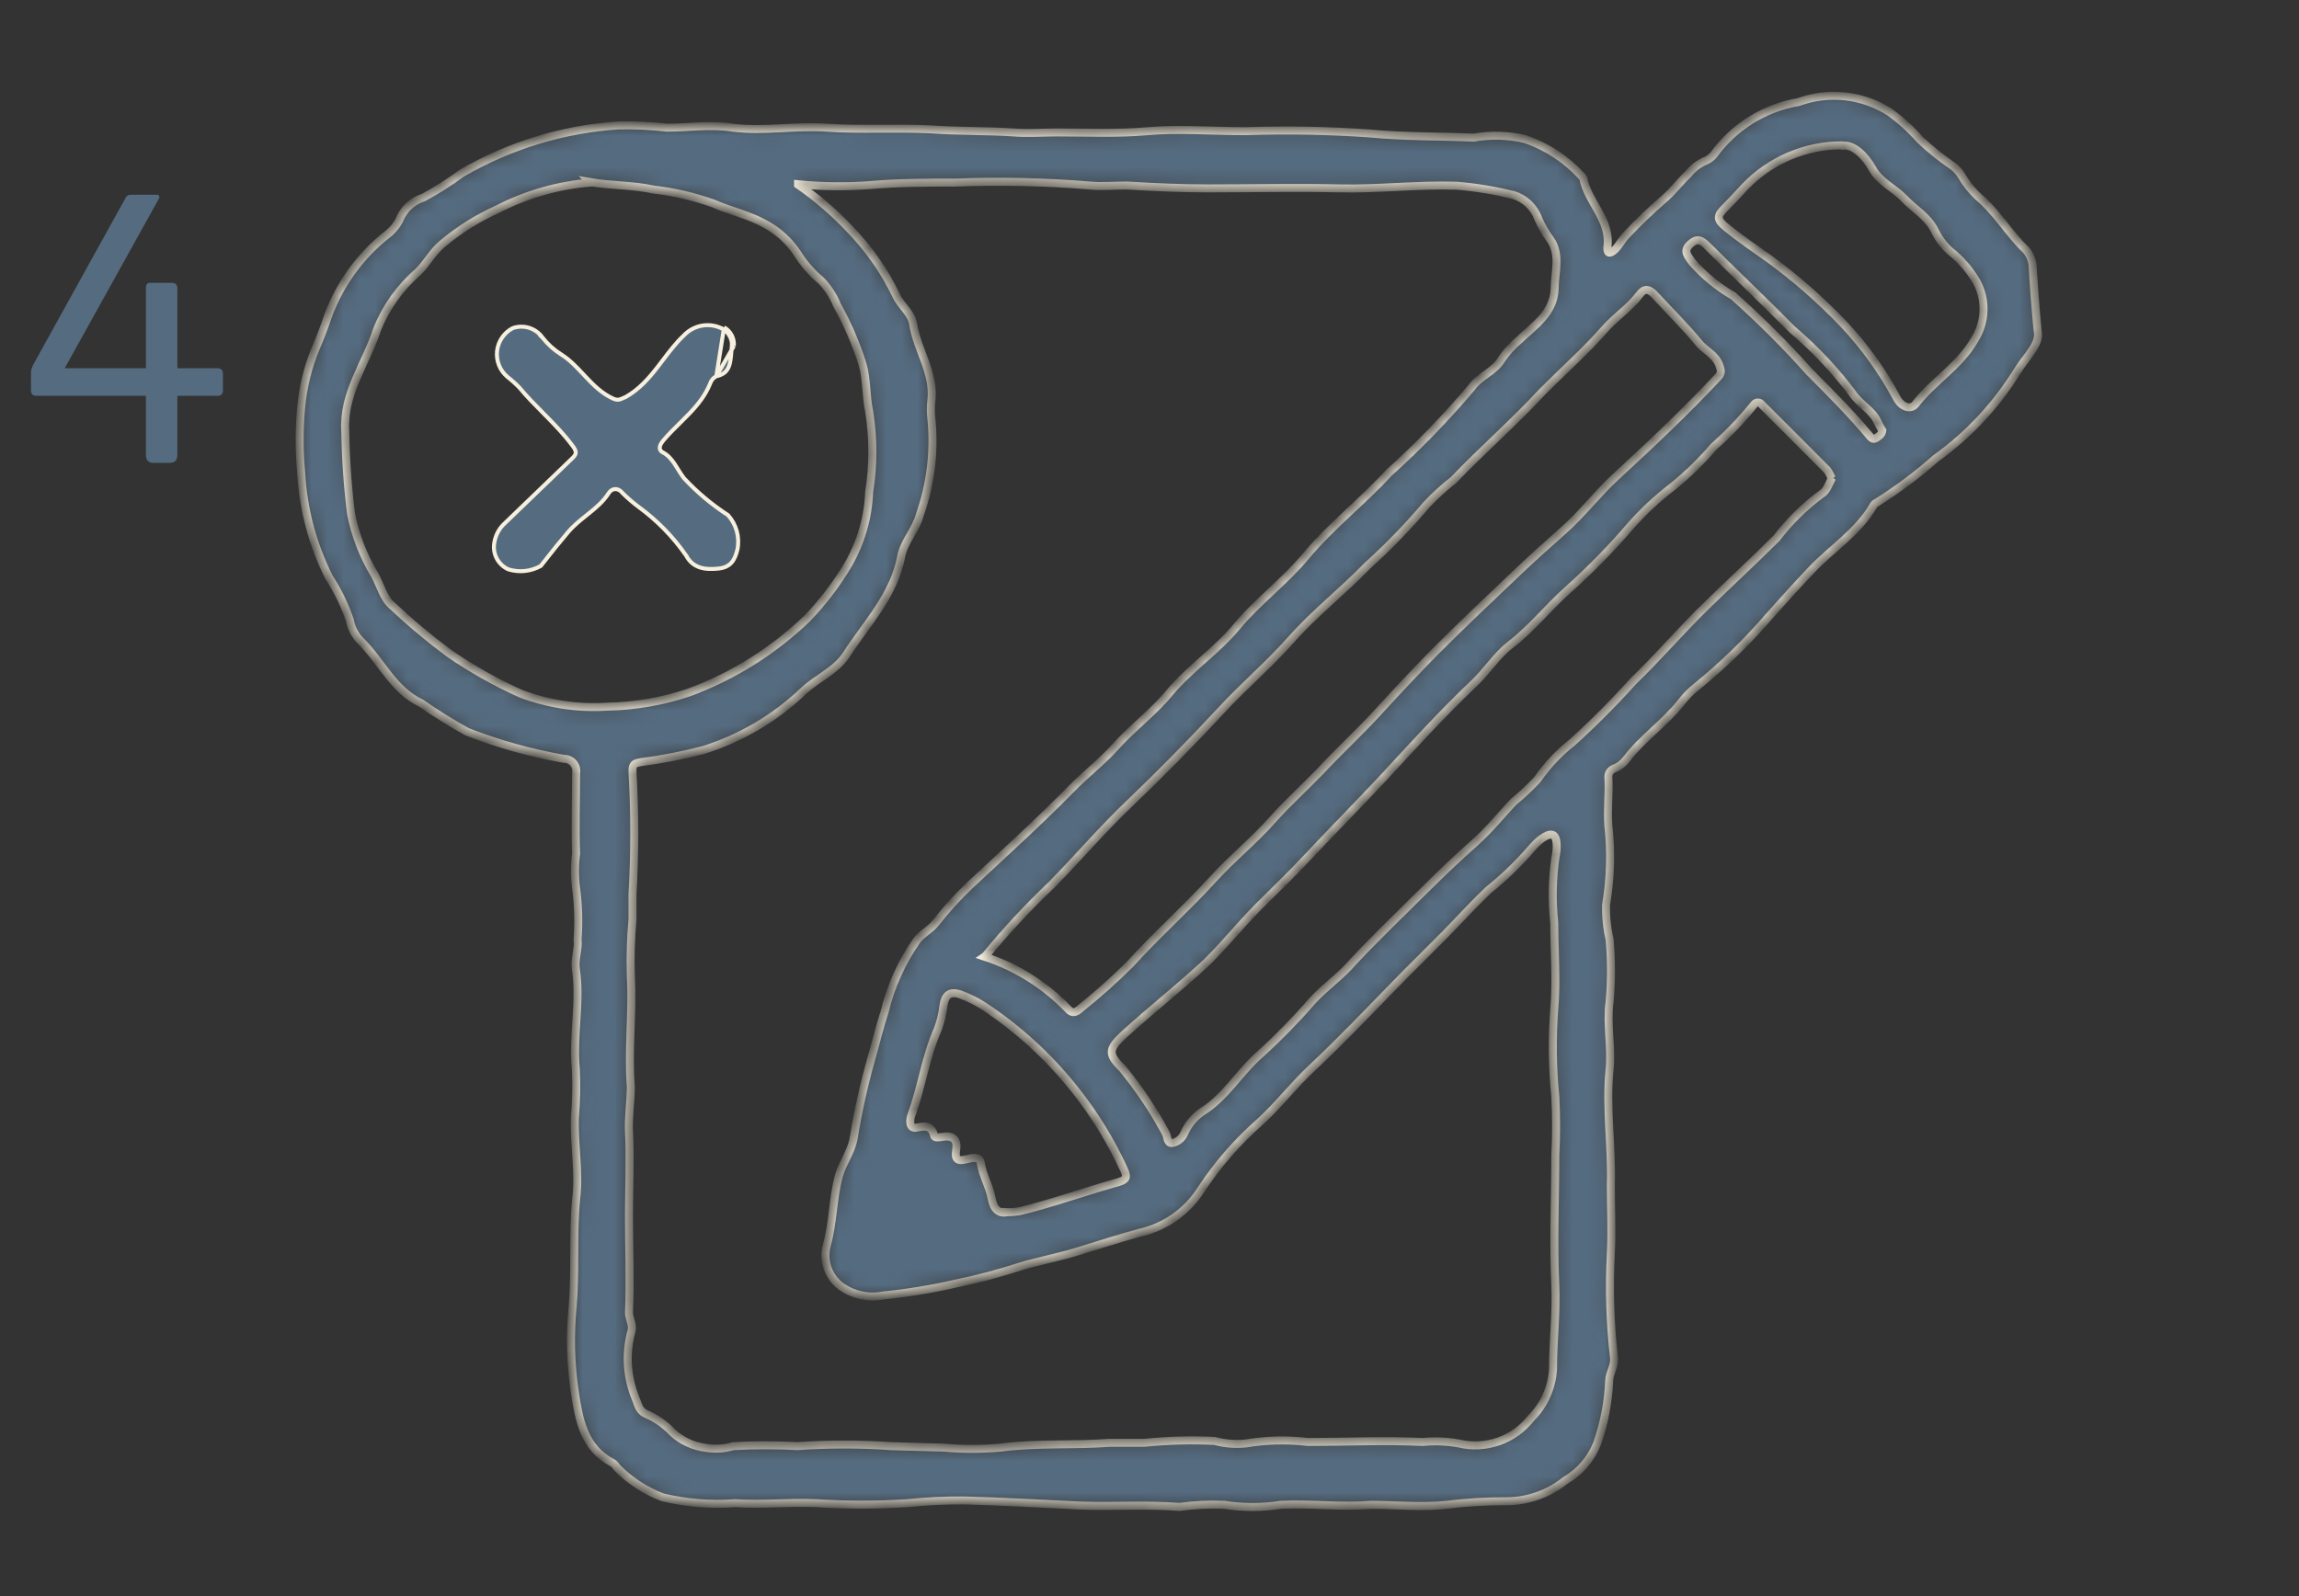 <svg width="144" height="100" viewBox="0 0 144 100" fill="none" xmlns="http://www.w3.org/2000/svg">
<rect x="0" y="0" width="144" height="100" fill="#333333" stroke="none"/>
<g clip-path="url(#clip0)">
<mask id="path-1-inside-1" fill="white">
<path d="M127.624 20.693C127.844 21.54 126.91 22.335 126.325 23.299C125.004 25.424 123.28 27.266 121.25 28.721C120.09 29.747 118.848 30.675 117.538 31.498C117.461 31.528 117.397 31.583 117.356 31.654C116.383 33.348 114.76 34.339 113.462 35.708C112.566 36.646 111.71 37.61 110.866 38.549C109.467 40.179 107.925 41.68 106.258 43.032C105.901 43.31 105.582 43.635 105.31 43.997C104.285 45.3 102.883 46.239 101.87 47.568C101.682 47.825 101.426 48.024 101.131 48.142C101.019 48.175 100.92 48.244 100.85 48.338C100.78 48.432 100.742 48.546 100.741 48.663C100.806 49.68 100.663 50.683 100.741 51.713C100.927 53.367 100.879 55.038 100.598 56.679C100.579 57.411 100.653 58.142 100.819 58.855C100.935 60.156 100.935 61.465 100.819 62.765C100.624 64.199 100.962 65.594 100.819 67.001C100.572 69.413 100.975 71.837 100.897 74.222C100.897 75.656 100.975 77.089 100.897 78.523C100.782 80.697 100.847 82.877 101.092 85.04C101.17 85.561 100.793 86.017 100.793 86.526C100.732 87.859 100.478 89.176 100.04 90.436C99.653 91.413 98.948 92.23 98.041 92.756C96.998 93.593 95.704 94.052 94.368 94.059C93.11 94.05 91.852 94.124 90.603 94.281C89.046 94.45 87.449 94.281 85.892 94.281C83.996 94.437 82.114 94.19 80.219 94.281C79.045 94.463 77.85 94.463 76.676 94.281C75.739 94.24 74.801 94.284 73.872 94.411C71.756 94.242 69.64 94.411 67.524 94.32C65.149 94.203 62.774 94.072 60.385 94.007C59.202 93.999 58.019 94.056 56.842 94.177C54.935 94.3 53.023 94.3 51.117 94.177C49.417 94.098 47.742 94.294 46.042 94.177C44.518 94.291 42.985 94.168 41.499 93.812C40.454 93.413 39.504 92.801 38.708 92.013C38.591 91.896 38.5 91.713 38.358 91.648C36.579 90.723 36.268 88.963 36.008 87.256C35.74 85.487 35.692 83.692 35.865 81.912C36.06 79.657 35.865 77.376 36.086 75.134C36.307 73.401 35.943 71.707 36.008 69.999C36.095 69.007 36.116 68.01 36.073 67.014C35.852 64.929 36.385 62.831 36.073 60.732C35.969 60.133 36.255 59.429 36.177 58.842C36.257 57.782 36.226 56.716 36.086 55.662C35.989 54.935 35.989 54.199 36.086 53.472C36.021 51.804 36.086 50.123 36.086 48.454C36.107 48.342 36.103 48.227 36.074 48.116C36.045 48.005 35.992 47.903 35.919 47.815C35.846 47.728 35.754 47.658 35.65 47.611C35.547 47.563 35.434 47.54 35.32 47.542C33.248 47.181 31.218 46.614 29.258 45.848C28.271 45.303 27.314 44.707 26.39 44.062C24.624 43.228 23.91 41.455 22.586 40.152C22.234 39.797 21.998 39.342 21.911 38.849C21.59 37.907 21.154 37.01 20.613 36.177C19.579 34.125 18.982 31.878 18.861 29.582C18.738 28.233 18.738 26.877 18.861 25.528C18.976 24.255 19.282 23.007 19.77 21.827C20.055 21.162 20.302 20.523 20.549 19.793C21.29 17.778 22.576 16.009 24.261 14.684C24.646 14.393 24.942 14.001 25.117 13.55C25.414 12.99 25.917 12.569 26.519 12.377C27.354 11.925 28.156 11.415 28.921 10.852C31.93 9.103 35.303 8.077 38.773 7.855C39.783 7.837 40.793 7.885 41.797 7.998C43.095 7.998 44.523 7.776 45.899 7.998C47.859 8.246 49.793 7.855 51.792 7.998C53.791 8.141 56.102 7.998 58.282 8.102C60.009 8.233 61.735 8.18 63.475 8.298C64.357 8.376 65.279 8.298 66.187 8.298C68.083 8.298 69.991 8.389 71.873 8.219C73.755 8.05 75.975 8.219 78.025 8.219C80.622 8.131 83.222 8.179 85.814 8.363C87.994 8.571 90.175 8.532 92.304 8.624C93.39 8.429 94.504 8.464 95.575 8.728C96.911 9.195 98.111 9.988 99.067 11.035C99.067 11.035 99.158 11.126 99.171 11.165C99.456 12.703 100.936 13.772 100.676 15.531C100.676 15.883 100.806 15.909 101.079 15.701C101.351 15.492 101.585 15.01 101.883 14.71C102.615 13.932 103.386 13.193 104.194 12.495C104.765 12.012 105.193 11.426 105.726 10.917C105.994 10.584 106.33 10.313 106.712 10.122C106.954 10.043 107.169 9.899 107.335 9.705C108.604 7.946 110.511 6.757 112.644 6.395C113.58 6.052 114.582 5.93 115.573 6.038C116.563 6.147 117.515 6.483 118.356 7.02C119.045 7.517 119.676 8.089 120.238 8.728C120.847 9.31 121.503 9.842 122.198 10.318C122.496 10.511 122.741 10.775 122.912 11.087C123.254 11.659 123.693 12.166 124.21 12.586C125.196 13.524 125.91 14.71 126.897 15.662C127.122 15.923 127.266 16.245 127.312 16.587C127.377 17.76 127.468 19.011 127.624 20.693ZM49.988 11.569C51.155 12.373 52.234 13.299 53.207 14.332C54.407 15.561 55.398 16.979 56.141 18.529C56.439 19.181 57.101 19.611 57.205 20.341C57.452 21.931 58.503 23.286 58.347 25.007C58.29 25.439 58.29 25.878 58.347 26.31C58.536 28.317 58.288 30.34 57.62 32.24C57.374 33.192 56.634 33.909 56.452 34.847C55.998 37.298 54.297 39.031 53.025 40.999C52.376 42.016 51.182 42.485 50.312 43.306C48.532 45.002 46.387 46.264 44.043 46.995C42.761 47.326 41.461 47.579 40.149 47.751C39.785 47.816 39.591 47.842 39.617 48.363C39.766 50.916 39.766 53.475 39.617 56.027C39.617 56.561 39.617 57.096 39.617 57.604C39.511 58.783 39.476 59.967 39.513 61.149C39.643 63.456 39.331 65.763 39.513 68.07C39.513 69.008 39.357 69.947 39.396 70.859C39.487 72.645 39.396 74.418 39.396 76.19C39.396 78.21 39.487 80.218 39.396 82.225C39.396 82.629 39.669 82.994 39.552 83.398C39.164 84.814 39.265 86.321 39.837 87.673C40.006 88.103 40.045 88.429 40.551 88.624C41.138 88.887 41.668 89.263 42.109 89.732C42.688 90.275 43.425 90.617 44.212 90.71C44.788 90.805 45.378 90.77 45.938 90.605C47.274 90.534 48.613 90.534 49.949 90.605C51.907 90.469 53.871 90.469 55.829 90.605L59.113 90.697C60.296 90.801 61.486 90.801 62.67 90.697C64.941 90.397 67.226 90.566 69.484 90.397C70.224 90.397 70.951 90.397 71.678 90.397C73.14 90.247 74.611 90.207 76.079 90.279C76.717 90.453 77.381 90.506 78.038 90.436C79.326 90.219 80.637 90.189 81.933 90.345C84.321 90.345 86.722 90.227 89.124 90.345C89.873 90.27 90.629 90.301 91.369 90.436C92.197 90.635 93.064 90.59 93.867 90.308C94.67 90.026 95.376 89.519 95.9 88.846C96.727 88.02 97.217 86.914 97.275 85.744C97.275 84.01 97.496 82.303 97.418 80.53C97.288 77.819 97.418 75.095 97.418 72.371C97.483 71.147 97.483 69.92 97.418 68.696C97.235 66.872 97.213 65.036 97.353 63.209C97.509 61.397 97.353 59.611 97.353 57.826C97.204 56.446 97.23 55.054 97.431 53.681C97.535 53.277 97.587 52.377 97.224 52.299C96.86 52.221 96.289 52.73 95.925 53.16C95.108 54.111 94.204 54.984 93.225 55.766C92.278 56.666 91.395 57.643 90.487 58.569C89.578 59.494 88.397 60.641 87.384 61.684C85.684 63.43 84.01 65.19 82.192 66.897C81.037 67.966 80.076 69.243 78.908 70.299C77.501 71.536 76.266 72.956 75.235 74.522C74.798 75.213 74.229 75.809 73.56 76.277C72.892 76.745 72.137 77.074 71.341 77.246C70.043 77.598 68.745 78.028 67.447 78.419C66.148 78.81 65.045 79.005 63.877 79.357C62.569 79.784 61.239 80.136 59.892 80.413C58.377 80.761 56.843 81.013 55.297 81.169C54.849 81.256 54.388 81.251 53.942 81.155C53.496 81.058 53.074 80.873 52.701 80.609C52.302 80.32 52.001 79.915 51.838 79.449C51.675 78.983 51.66 78.477 51.792 78.002C52.182 76.607 52.156 75.108 52.545 73.662C52.779 72.84 53.311 72.176 53.467 71.329C53.737 69.649 54.106 67.986 54.57 66.35C54.855 65.372 55.076 64.382 55.401 63.417C55.792 61.788 56.488 60.249 57.452 58.881C57.776 58.477 58.243 58.269 58.581 57.852C59.263 56.98 60.009 56.161 60.813 55.401C62.929 53.433 65.071 51.491 67.083 49.445C67.992 48.507 69.056 47.699 69.9 46.747C70.977 45.548 72.288 44.596 73.301 43.345C74.599 41.82 76.247 40.739 77.48 39.24C78.713 37.741 80.466 36.437 81.79 34.847C83.361 32.957 85.334 31.432 86.982 29.634C88.832 27.969 90.567 26.179 92.174 24.277C92.693 23.547 93.615 23.273 94.056 22.504C94.36 22.061 94.722 21.662 95.134 21.318C96.094 20.393 97.327 19.624 97.379 18.073C97.379 17.043 97.769 15.961 97.107 15.01C96.808 14.605 96.555 14.168 96.354 13.707C96.227 13.357 96.022 13.04 95.754 12.783C95.486 12.525 95.163 12.333 94.809 12.221C93.636 11.933 92.443 11.736 91.24 11.634C88.799 11.556 86.372 11.856 83.932 11.804C81.18 11.739 78.441 11.804 75.689 11.804C73.989 11.804 72.275 11.726 70.575 11.621C69.796 11.621 68.991 11.7 68.225 11.621C65.432 11.391 62.628 11.33 59.827 11.439C58.075 11.439 56.283 11.439 54.518 11.595C53.009 11.71 51.494 11.693 49.988 11.543V11.569ZM37.008 11.439C34.96 11.603 32.966 12.175 31.14 13.12C29.899 13.678 28.742 14.406 27.701 15.284C27.091 15.792 26.753 16.47 26.208 17.017C25.064 18.003 24.174 19.25 23.612 20.654C22.937 22.778 21.47 24.629 21.626 27.04C21.656 28.762 21.777 30.48 21.989 32.188C22.253 33.533 22.75 34.821 23.456 35.994C23.832 36.659 24.027 37.519 24.585 37.962C25.703 39.018 26.882 40.006 28.116 40.921C29.53 41.897 31.029 42.743 32.594 43.45C34.344 44.118 36.217 44.398 38.085 44.271C39.798 44.234 41.496 43.94 43.121 43.397C45.888 42.381 48.416 40.801 50.546 38.757C51.542 37.726 52.414 36.58 53.142 35.343C53.929 33.966 54.375 32.419 54.44 30.833C54.706 29.158 54.706 27.451 54.44 25.776C54.233 24.811 54.297 23.769 54.025 22.817C53.62 21.532 53.085 20.291 52.428 19.116C52.199 18.549 51.864 18.031 51.442 17.591C50.844 17.095 50.332 16.505 49.923 15.844C49.42 15.093 48.743 14.476 47.95 14.046C46.912 13.459 45.743 13.224 44.666 12.742C43.469 12.318 42.228 12.029 40.967 11.882C39.591 11.582 38.254 11.634 36.982 11.413L37.008 11.439ZM61.67 59.937C63.667 60.589 65.473 61.726 66.927 63.248C67.148 63.482 67.356 63.456 67.589 63.248C68.704 62.36 69.77 61.411 70.782 60.406C72.444 58.569 74.3 56.926 75.975 55.089C77.156 53.785 78.571 52.651 79.739 51.322C80.66 50.292 81.686 49.367 82.647 48.376C83.854 47.073 85.126 45.913 86.307 44.623C87.488 43.332 88.644 42.094 89.851 40.869C91.59 39.122 93.394 37.428 95.186 35.721C96.068 34.886 96.977 34.078 97.885 33.27C99.08 32.227 100.053 30.924 101.234 29.842C103.428 27.822 105.583 25.789 107.621 23.612C107.867 23.352 107.79 23.182 107.686 22.869C107.439 22.192 106.764 21.957 106.388 21.462C105.518 20.406 104.544 19.454 103.623 18.451C103.298 18.099 102.987 18.047 102.701 18.451C102.078 19.285 101.195 19.846 100.533 20.602C99.326 21.983 97.937 23.208 96.639 24.512C94.861 26.441 92.862 28.174 91.045 30.077C90.443 30.545 89.879 31.059 89.357 31.615C88.203 32.979 86.958 34.263 85.632 35.46C84.113 37.037 82.361 38.392 80.907 40.035C79.453 41.677 77.896 42.98 76.468 44.531C74.607 46.538 72.695 48.48 70.731 50.357C69.03 51.974 67.511 53.772 65.863 55.441C64.387 56.842 62.999 58.335 61.709 59.911L61.67 59.937ZM114.721 29.96C114.656 29.784 114.569 29.618 114.461 29.464C113.098 28.083 111.723 26.727 110.36 25.359C110.333 25.316 110.295 25.28 110.251 25.256C110.207 25.231 110.157 25.218 110.107 25.218C110.056 25.218 110.006 25.231 109.962 25.256C109.918 25.28 109.88 25.316 109.853 25.359C109.098 26.297 108.264 27.169 107.361 27.965C106.573 28.885 105.705 29.732 104.765 30.494C103.824 31.211 102.954 32.019 102.169 32.905C100.96 34.319 99.659 35.651 98.275 36.894C96.977 38.041 95.951 39.37 94.588 40.413C93.732 41.077 93.122 42.068 92.317 42.824C90.305 44.727 88.423 46.812 86.554 48.832C84.97 50.514 83.361 52.156 81.777 53.837C80.972 54.698 80.128 55.519 79.285 56.353C77.987 57.591 76.922 58.96 75.611 60.263C73.937 61.827 72.145 63.235 70.419 64.799C69.445 65.711 69.355 66.011 70.289 66.923C71.323 68.178 72.231 69.531 73.002 70.964C73.145 71.185 73.08 71.641 73.418 71.615C73.587 71.584 73.746 71.51 73.88 71.401C74.014 71.292 74.118 71.15 74.183 70.99C74.413 70.466 74.781 70.015 75.248 69.686C76.779 68.748 77.649 67.145 78.986 65.998C80.115 64.973 81.181 63.88 82.179 62.726C82.997 61.827 84.022 61.136 84.775 60.237C86.229 58.686 87.774 57.213 89.279 55.714C90.305 54.698 91.356 53.694 92.447 52.73C93.278 51.986 94.017 51.074 94.796 50.24C95.325 49.809 95.823 49.343 96.289 48.845C96.903 47.957 97.647 47.166 98.496 46.499C99.836 45.284 101.114 44 102.325 42.654C103.856 41.182 105.245 39.552 106.777 38.054C108.309 36.555 109.801 35.186 111.281 33.713C112.078 32.67 113.018 31.744 114.072 30.963C114.448 30.755 114.565 30.259 114.76 29.934L114.721 29.96ZM115.37 9.106C114.233 9.106 113.107 9.337 112.061 9.785C111.015 10.233 110.07 10.888 109.282 11.713C108.932 12.091 108.594 12.468 108.231 12.833C107.491 13.55 107.452 13.707 108.231 14.332C109.01 14.958 109.996 15.636 110.827 16.222C112.499 17.444 114.058 18.814 115.487 20.315C116.798 21.711 117.92 23.276 118.823 24.968C119.108 25.489 119.667 25.711 119.978 25.32C121.107 23.86 122.756 22.921 123.69 21.266C124.023 20.735 124.212 20.126 124.237 19.5C124.262 18.873 124.123 18.251 123.833 17.695C123.454 17.032 122.967 16.437 122.392 15.935C121.894 15.555 121.49 15.065 121.211 14.502C120.783 13.576 119.913 13.12 119.29 12.455C118.667 11.791 117.758 11.426 117.278 10.566C116.798 9.705 116.058 9.028 115.409 9.132L115.37 9.106ZM62.994 75.942C63.299 75.953 63.603 75.931 63.903 75.877C65.98 75.369 67.992 74.639 70.043 74.066C70.588 73.909 70.601 73.727 70.419 73.31C69.592 71.498 68.546 69.795 67.304 68.24C65.691 66.21 63.768 64.45 61.605 63.026C61.152 62.736 60.669 62.495 60.164 62.309C59.464 62.062 59.191 62.387 59.1 62.974C59.044 63.482 58.926 63.98 58.75 64.46C57.971 66.206 57.737 68.109 57.075 69.895C56.971 70.195 56.945 70.742 57.413 70.651C57.88 70.559 58.321 70.455 58.503 71.12C58.503 71.329 58.853 71.25 59.048 71.224C59.684 71.12 59.996 71.394 59.892 72.032C59.788 72.671 59.996 72.775 60.58 72.619C60.878 72.541 61.372 72.423 61.437 72.879C61.553 73.662 61.982 74.339 62.112 75.069C62.241 75.799 62.579 76.021 63.033 75.969L62.994 75.942ZM117.901 26.975C117.802 26.814 117.711 26.649 117.629 26.48C117.291 25.685 116.447 25.307 116.019 24.629C114.915 23.164 113.652 21.826 112.255 20.641C110.515 18.881 108.711 17.174 106.959 15.427C106.569 15.023 106.284 14.893 105.842 15.323C105.401 15.753 105.739 16.027 105.972 16.405C106.716 17.254 107.593 17.976 108.568 18.542C110.25 20.04 111.845 21.632 113.345 23.312C114.643 24.616 115.941 25.919 117.096 27.301C117.226 27.457 117.33 27.561 117.512 27.444C117.694 27.327 117.875 27.209 117.901 26.975Z"/>
</mask>
<path d="M127.624 20.693C127.844 21.54 126.91 22.335 126.325 23.299C125.004 25.424 123.28 27.266 121.25 28.721C120.09 29.747 118.848 30.675 117.538 31.498C117.461 31.528 117.397 31.583 117.356 31.654C116.383 33.348 114.76 34.339 113.462 35.708C112.566 36.646 111.71 37.61 110.866 38.549C109.467 40.179 107.925 41.68 106.258 43.032C105.901 43.31 105.582 43.635 105.31 43.997C104.285 45.3 102.883 46.239 101.87 47.568C101.682 47.825 101.426 48.024 101.131 48.142C101.019 48.175 100.92 48.244 100.85 48.338C100.78 48.432 100.742 48.546 100.741 48.663C100.806 49.68 100.663 50.683 100.741 51.713C100.927 53.367 100.879 55.038 100.598 56.679C100.579 57.411 100.653 58.142 100.819 58.855C100.935 60.156 100.935 61.465 100.819 62.765C100.624 64.199 100.962 65.594 100.819 67.001C100.572 69.413 100.975 71.837 100.897 74.222C100.897 75.656 100.975 77.089 100.897 78.523C100.782 80.697 100.847 82.877 101.092 85.04C101.17 85.561 100.793 86.017 100.793 86.526C100.732 87.859 100.478 89.176 100.04 90.436C99.653 91.413 98.948 92.23 98.041 92.756C96.998 93.593 95.704 94.052 94.368 94.059C93.11 94.05 91.852 94.124 90.603 94.281C89.046 94.45 87.449 94.281 85.892 94.281C83.996 94.437 82.114 94.19 80.219 94.281C79.045 94.463 77.85 94.463 76.676 94.281C75.739 94.24 74.801 94.284 73.872 94.411C71.756 94.242 69.64 94.411 67.524 94.32C65.149 94.203 62.774 94.072 60.385 94.007C59.202 93.999 58.019 94.056 56.842 94.177C54.935 94.3 53.023 94.3 51.117 94.177C49.417 94.098 47.742 94.294 46.042 94.177C44.518 94.291 42.985 94.168 41.499 93.812C40.454 93.413 39.504 92.801 38.708 92.013C38.591 91.896 38.5 91.713 38.358 91.648C36.579 90.723 36.268 88.963 36.008 87.256C35.74 85.487 35.692 83.692 35.865 81.912C36.06 79.657 35.865 77.376 36.086 75.134C36.307 73.401 35.943 71.707 36.008 69.999C36.095 69.007 36.116 68.01 36.073 67.014C35.852 64.929 36.385 62.831 36.073 60.732C35.969 60.133 36.255 59.429 36.177 58.842C36.257 57.782 36.226 56.716 36.086 55.662C35.989 54.935 35.989 54.199 36.086 53.472C36.021 51.804 36.086 50.123 36.086 48.454C36.107 48.342 36.103 48.227 36.074 48.116C36.045 48.005 35.992 47.903 35.919 47.815C35.846 47.728 35.754 47.658 35.65 47.611C35.547 47.563 35.434 47.54 35.32 47.542C33.248 47.181 31.218 46.614 29.258 45.848C28.271 45.303 27.314 44.707 26.39 44.062C24.624 43.228 23.91 41.455 22.586 40.152C22.234 39.797 21.998 39.342 21.911 38.849C21.59 37.907 21.154 37.01 20.613 36.177C19.579 34.125 18.982 31.878 18.861 29.582C18.738 28.233 18.738 26.877 18.861 25.528C18.976 24.255 19.282 23.007 19.77 21.827C20.055 21.162 20.302 20.523 20.549 19.793C21.29 17.778 22.576 16.009 24.261 14.684C24.646 14.393 24.942 14.001 25.117 13.55C25.414 12.99 25.917 12.569 26.519 12.377C27.354 11.925 28.156 11.415 28.921 10.852C31.93 9.103 35.303 8.077 38.773 7.855C39.783 7.837 40.793 7.885 41.797 7.998C43.095 7.998 44.523 7.776 45.899 7.998C47.859 8.246 49.793 7.855 51.792 7.998C53.791 8.141 56.102 7.998 58.282 8.102C60.009 8.233 61.735 8.18 63.475 8.298C64.357 8.376 65.279 8.298 66.187 8.298C68.083 8.298 69.991 8.389 71.873 8.219C73.755 8.05 75.975 8.219 78.025 8.219C80.622 8.131 83.222 8.179 85.814 8.363C87.994 8.571 90.175 8.532 92.304 8.624C93.39 8.429 94.504 8.464 95.575 8.728C96.911 9.195 98.111 9.988 99.067 11.035C99.067 11.035 99.158 11.126 99.171 11.165C99.456 12.703 100.936 13.772 100.676 15.531C100.676 15.883 100.806 15.909 101.079 15.701C101.351 15.492 101.585 15.01 101.883 14.71C102.615 13.932 103.386 13.193 104.194 12.495C104.765 12.012 105.193 11.426 105.726 10.917C105.994 10.584 106.33 10.313 106.712 10.122C106.954 10.043 107.169 9.899 107.335 9.705C108.604 7.946 110.511 6.757 112.644 6.395C113.58 6.052 114.582 5.93 115.573 6.038C116.563 6.147 117.515 6.483 118.356 7.02C119.045 7.517 119.676 8.089 120.238 8.728C120.847 9.31 121.503 9.842 122.198 10.318C122.496 10.511 122.741 10.775 122.912 11.087C123.254 11.659 123.693 12.166 124.21 12.586C125.196 13.524 125.91 14.71 126.897 15.662C127.122 15.923 127.266 16.245 127.312 16.587C127.377 17.76 127.468 19.011 127.624 20.693ZM49.988 11.569C51.155 12.373 52.234 13.299 53.207 14.332C54.407 15.561 55.398 16.979 56.141 18.529C56.439 19.181 57.101 19.611 57.205 20.341C57.452 21.931 58.503 23.286 58.347 25.007C58.29 25.439 58.29 25.878 58.347 26.31C58.536 28.317 58.288 30.34 57.62 32.24C57.374 33.192 56.634 33.909 56.452 34.847C55.998 37.298 54.297 39.031 53.025 40.999C52.376 42.016 51.182 42.485 50.312 43.306C48.532 45.002 46.387 46.264 44.043 46.995C42.761 47.326 41.461 47.579 40.149 47.751C39.785 47.816 39.591 47.842 39.617 48.363C39.766 50.916 39.766 53.475 39.617 56.027C39.617 56.561 39.617 57.096 39.617 57.604C39.511 58.783 39.476 59.967 39.513 61.149C39.643 63.456 39.331 65.763 39.513 68.07C39.513 69.008 39.357 69.947 39.396 70.859C39.487 72.645 39.396 74.418 39.396 76.19C39.396 78.21 39.487 80.218 39.396 82.225C39.396 82.629 39.669 82.994 39.552 83.398C39.164 84.814 39.265 86.321 39.837 87.673C40.006 88.103 40.045 88.429 40.551 88.624C41.138 88.887 41.668 89.263 42.109 89.732C42.688 90.275 43.425 90.617 44.212 90.71C44.788 90.805 45.378 90.77 45.938 90.605C47.274 90.534 48.613 90.534 49.949 90.605C51.907 90.469 53.871 90.469 55.829 90.605L59.113 90.697C60.296 90.801 61.486 90.801 62.67 90.697C64.941 90.397 67.226 90.566 69.484 90.397C70.224 90.397 70.951 90.397 71.678 90.397C73.14 90.247 74.611 90.207 76.079 90.279C76.717 90.453 77.381 90.506 78.038 90.436C79.326 90.219 80.637 90.189 81.933 90.345C84.321 90.345 86.722 90.227 89.124 90.345C89.873 90.27 90.629 90.301 91.369 90.436C92.197 90.635 93.064 90.59 93.867 90.308C94.67 90.026 95.376 89.519 95.9 88.846C96.727 88.02 97.217 86.914 97.275 85.744C97.275 84.01 97.496 82.303 97.418 80.53C97.288 77.819 97.418 75.095 97.418 72.371C97.483 71.147 97.483 69.92 97.418 68.696C97.235 66.872 97.213 65.036 97.353 63.209C97.509 61.397 97.353 59.611 97.353 57.826C97.204 56.446 97.23 55.054 97.431 53.681C97.535 53.277 97.587 52.377 97.224 52.299C96.86 52.221 96.289 52.73 95.925 53.16C95.108 54.111 94.204 54.984 93.225 55.766C92.278 56.666 91.395 57.643 90.487 58.569C89.578 59.494 88.397 60.641 87.384 61.684C85.684 63.43 84.01 65.19 82.192 66.897C81.037 67.966 80.076 69.243 78.908 70.299C77.501 71.536 76.266 72.956 75.235 74.522C74.798 75.213 74.229 75.809 73.56 76.277C72.892 76.745 72.137 77.074 71.341 77.246C70.043 77.598 68.745 78.028 67.447 78.419C66.148 78.81 65.045 79.005 63.877 79.357C62.569 79.784 61.239 80.136 59.892 80.413C58.377 80.761 56.843 81.013 55.297 81.169C54.849 81.256 54.388 81.251 53.942 81.155C53.496 81.058 53.074 80.873 52.701 80.609C52.302 80.32 52.001 79.915 51.838 79.449C51.675 78.983 51.66 78.477 51.792 78.002C52.182 76.607 52.156 75.108 52.545 73.662C52.779 72.84 53.311 72.176 53.467 71.329C53.737 69.649 54.106 67.986 54.57 66.35C54.855 65.372 55.076 64.382 55.401 63.417C55.792 61.788 56.488 60.249 57.452 58.881C57.776 58.477 58.243 58.269 58.581 57.852C59.263 56.98 60.009 56.161 60.813 55.401C62.929 53.433 65.071 51.491 67.083 49.445C67.992 48.507 69.056 47.699 69.9 46.747C70.977 45.548 72.288 44.596 73.301 43.345C74.599 41.82 76.247 40.739 77.48 39.24C78.713 37.741 80.466 36.437 81.79 34.847C83.361 32.957 85.334 31.432 86.982 29.634C88.832 27.969 90.567 26.179 92.174 24.277C92.693 23.547 93.615 23.273 94.056 22.504C94.36 22.061 94.722 21.662 95.134 21.318C96.094 20.393 97.327 19.624 97.379 18.073C97.379 17.043 97.769 15.961 97.107 15.01C96.808 14.605 96.555 14.168 96.354 13.707C96.227 13.357 96.022 13.04 95.754 12.783C95.486 12.525 95.163 12.333 94.809 12.221C93.636 11.933 92.443 11.736 91.24 11.634C88.799 11.556 86.372 11.856 83.932 11.804C81.18 11.739 78.441 11.804 75.689 11.804C73.989 11.804 72.275 11.726 70.575 11.621C69.796 11.621 68.991 11.7 68.225 11.621C65.432 11.391 62.628 11.33 59.827 11.439C58.075 11.439 56.283 11.439 54.518 11.595C53.009 11.71 51.494 11.693 49.988 11.543V11.569ZM37.008 11.439C34.96 11.603 32.966 12.175 31.14 13.12C29.899 13.678 28.742 14.406 27.701 15.284C27.091 15.792 26.753 16.47 26.208 17.017C25.064 18.003 24.174 19.25 23.612 20.654C22.937 22.778 21.47 24.629 21.626 27.04C21.656 28.762 21.777 30.48 21.989 32.188C22.253 33.533 22.75 34.821 23.456 35.994C23.832 36.659 24.027 37.519 24.585 37.962C25.703 39.018 26.882 40.006 28.116 40.921C29.53 41.897 31.029 42.743 32.594 43.45C34.344 44.118 36.217 44.398 38.085 44.271C39.798 44.234 41.496 43.94 43.121 43.397C45.888 42.381 48.416 40.801 50.546 38.757C51.542 37.726 52.414 36.58 53.142 35.343C53.929 33.966 54.375 32.419 54.44 30.833C54.706 29.158 54.706 27.451 54.44 25.776C54.233 24.811 54.297 23.769 54.025 22.817C53.62 21.532 53.085 20.291 52.428 19.116C52.199 18.549 51.864 18.031 51.442 17.591C50.844 17.095 50.332 16.505 49.923 15.844C49.42 15.093 48.743 14.476 47.95 14.046C46.912 13.459 45.743 13.224 44.666 12.742C43.469 12.318 42.228 12.029 40.967 11.882C39.591 11.582 38.254 11.634 36.982 11.413L37.008 11.439ZM61.67 59.937C63.667 60.589 65.473 61.726 66.927 63.248C67.148 63.482 67.356 63.456 67.589 63.248C68.704 62.36 69.77 61.411 70.782 60.406C72.444 58.569 74.3 56.926 75.975 55.089C77.156 53.785 78.571 52.651 79.739 51.322C80.66 50.292 81.686 49.367 82.647 48.376C83.854 47.073 85.126 45.913 86.307 44.623C87.488 43.332 88.644 42.094 89.851 40.869C91.59 39.122 93.394 37.428 95.186 35.721C96.068 34.886 96.977 34.078 97.885 33.27C99.08 32.227 100.053 30.924 101.234 29.842C103.428 27.822 105.583 25.789 107.621 23.612C107.867 23.352 107.79 23.182 107.686 22.869C107.439 22.192 106.764 21.957 106.388 21.462C105.518 20.406 104.544 19.454 103.623 18.451C103.298 18.099 102.987 18.047 102.701 18.451C102.078 19.285 101.195 19.846 100.533 20.602C99.326 21.983 97.937 23.208 96.639 24.512C94.861 26.441 92.862 28.174 91.045 30.077C90.443 30.545 89.879 31.059 89.357 31.615C88.203 32.979 86.958 34.263 85.632 35.46C84.113 37.037 82.361 38.392 80.907 40.035C79.453 41.677 77.896 42.98 76.468 44.531C74.607 46.538 72.695 48.48 70.731 50.357C69.03 51.974 67.511 53.772 65.863 55.441C64.387 56.842 62.999 58.335 61.709 59.911L61.67 59.937ZM114.721 29.96C114.656 29.784 114.569 29.618 114.461 29.464C113.098 28.083 111.723 26.727 110.36 25.359C110.333 25.316 110.295 25.28 110.251 25.256C110.207 25.231 110.157 25.218 110.107 25.218C110.056 25.218 110.006 25.231 109.962 25.256C109.918 25.28 109.88 25.316 109.853 25.359C109.098 26.297 108.264 27.169 107.361 27.965C106.573 28.885 105.705 29.732 104.765 30.494C103.824 31.211 102.954 32.019 102.169 32.905C100.96 34.319 99.659 35.651 98.275 36.894C96.977 38.041 95.951 39.37 94.588 40.413C93.732 41.077 93.122 42.068 92.317 42.824C90.305 44.727 88.423 46.812 86.554 48.832C84.97 50.514 83.361 52.156 81.777 53.837C80.972 54.698 80.128 55.519 79.285 56.353C77.987 57.591 76.922 58.96 75.611 60.263C73.937 61.827 72.145 63.235 70.419 64.799C69.445 65.711 69.355 66.011 70.289 66.923C71.323 68.178 72.231 69.531 73.002 70.964C73.145 71.185 73.08 71.641 73.418 71.615C73.587 71.584 73.746 71.51 73.88 71.401C74.014 71.292 74.118 71.15 74.183 70.99C74.413 70.466 74.781 70.015 75.248 69.686C76.779 68.748 77.649 67.145 78.986 65.998C80.115 64.973 81.181 63.88 82.179 62.726C82.997 61.827 84.022 61.136 84.775 60.237C86.229 58.686 87.774 57.213 89.279 55.714C90.305 54.698 91.356 53.694 92.447 52.73C93.278 51.986 94.017 51.074 94.796 50.24C95.325 49.809 95.823 49.343 96.289 48.845C96.903 47.957 97.647 47.166 98.496 46.499C99.836 45.284 101.114 44 102.325 42.654C103.856 41.182 105.245 39.552 106.777 38.054C108.309 36.555 109.801 35.186 111.281 33.713C112.078 32.67 113.018 31.744 114.072 30.963C114.448 30.755 114.565 30.259 114.76 29.934L114.721 29.96ZM115.37 9.106C114.233 9.106 113.107 9.337 112.061 9.785C111.015 10.233 110.07 10.888 109.282 11.713C108.932 12.091 108.594 12.468 108.231 12.833C107.491 13.55 107.452 13.707 108.231 14.332C109.01 14.958 109.996 15.636 110.827 16.222C112.499 17.444 114.058 18.814 115.487 20.315C116.798 21.711 117.92 23.276 118.823 24.968C119.108 25.489 119.667 25.711 119.978 25.32C121.107 23.86 122.756 22.921 123.69 21.266C124.023 20.735 124.212 20.126 124.237 19.5C124.262 18.873 124.123 18.251 123.833 17.695C123.454 17.032 122.967 16.437 122.392 15.935C121.894 15.555 121.49 15.065 121.211 14.502C120.783 13.576 119.913 13.12 119.29 12.455C118.667 11.791 117.758 11.426 117.278 10.566C116.798 9.705 116.058 9.028 115.409 9.132L115.37 9.106ZM62.994 75.942C63.299 75.953 63.603 75.931 63.903 75.877C65.98 75.369 67.992 74.639 70.043 74.066C70.588 73.909 70.601 73.727 70.419 73.31C69.592 71.498 68.546 69.795 67.304 68.24C65.691 66.21 63.768 64.45 61.605 63.026C61.152 62.736 60.669 62.495 60.164 62.309C59.464 62.062 59.191 62.387 59.1 62.974C59.044 63.482 58.926 63.98 58.75 64.46C57.971 66.206 57.737 68.109 57.075 69.895C56.971 70.195 56.945 70.742 57.413 70.651C57.88 70.559 58.321 70.455 58.503 71.12C58.503 71.329 58.853 71.25 59.048 71.224C59.684 71.12 59.996 71.394 59.892 72.032C59.788 72.671 59.996 72.775 60.58 72.619C60.878 72.541 61.372 72.423 61.437 72.879C61.553 73.662 61.982 74.339 62.112 75.069C62.241 75.799 62.579 76.021 63.033 75.969L62.994 75.942ZM117.901 26.975C117.802 26.814 117.711 26.649 117.629 26.48C117.291 25.685 116.447 25.307 116.019 24.629C114.915 23.164 113.652 21.826 112.255 20.641C110.515 18.881 108.711 17.174 106.959 15.427C106.569 15.023 106.284 14.893 105.842 15.323C105.401 15.753 105.739 16.027 105.972 16.405C106.716 17.254 107.593 17.976 108.568 18.542C110.25 20.04 111.845 21.632 113.345 23.312C114.643 24.616 115.941 25.919 117.096 27.301C117.226 27.457 117.33 27.561 117.512 27.444C117.694 27.327 117.875 27.209 117.901 26.975Z" fill="#556B7F" stroke="#F7F0DE" stroke-width="0.5" mask="url(#path-1-inside-1)"/>
<path d="M44.868 23.572L44.885 23.569C45.131 23.514 45.301 23.423 45.423 23.311C45.544 23.198 45.624 23.058 45.68 22.892C45.735 22.724 45.764 22.534 45.785 22.326C45.794 22.228 45.802 22.127 45.81 22.024L45.811 22.005C45.819 21.896 45.828 21.784 45.839 21.671M44.868 23.572L45.964 21.683M44.868 23.572L44.853 23.581C44.677 23.676 44.544 23.836 44.483 24.026C44.187 24.765 43.71 25.356 43.177 25.914C42.986 26.113 42.787 26.311 42.586 26.509C42.228 26.861 41.867 27.217 41.546 27.598L41.545 27.6C41.453 27.712 41.365 27.838 41.335 27.962C41.319 28.028 41.318 28.101 41.347 28.171C41.377 28.242 41.432 28.296 41.502 28.335L41.502 28.335L41.506 28.337C41.83 28.506 42.049 28.76 42.245 29.05C42.32 29.161 42.389 29.274 42.46 29.39C42.483 29.427 42.507 29.465 42.531 29.504C42.626 29.657 42.726 29.813 42.841 29.959L42.841 29.959L42.848 29.967C43.666 30.846 44.589 31.62 45.597 32.272C45.854 32.556 46.042 32.897 46.146 33.267C46.251 33.641 46.267 34.035 46.192 34.417C46.109 34.761 46.002 35.04 45.824 35.242C45.65 35.441 45.399 35.58 45.003 35.622C44.587 35.667 44.19 35.665 43.842 35.551C43.498 35.439 43.196 35.216 42.971 34.801L42.972 34.8L42.964 34.789C42.152 33.621 41.151 32.598 40.002 31.762C39.651 31.5 39.319 31.214 39.008 30.905C38.857 30.72 38.682 30.629 38.505 30.645C38.33 30.661 38.193 30.779 38.108 30.924C37.795 31.406 37.369 31.776 36.914 32.143C36.855 32.191 36.796 32.238 36.736 32.286C36.339 32.604 35.929 32.932 35.588 33.333C35.021 33.999 34.659 34.459 34.278 34.943C34.149 35.108 34.017 35.275 33.874 35.455C33.569 35.627 33.232 35.735 32.884 35.773C32.531 35.811 32.173 35.776 31.834 35.669C31.523 35.528 31.268 35.286 31.11 34.982C30.951 34.675 30.899 34.324 30.965 33.985L30.965 33.982C31.046 33.505 31.288 33.07 31.651 32.752L31.651 32.752L31.655 32.748L35.809 28.747C35.809 28.747 35.809 28.747 35.809 28.747C35.872 28.686 35.931 28.629 35.974 28.574C36.019 28.516 36.056 28.449 36.061 28.367C36.067 28.286 36.041 28.209 36 28.134C35.96 28.059 35.9 27.975 35.821 27.876C35.329 27.218 34.763 26.63 34.195 26.055C34.13 25.989 34.066 25.924 34.001 25.858C33.497 25.349 32.998 24.846 32.548 24.302L32.548 24.301L32.541 24.294C32.303 24.048 32.047 23.818 31.777 23.607C31.546 23.412 31.366 23.162 31.254 22.881C31.142 22.598 31.101 22.293 31.134 21.99C31.168 21.688 31.276 21.399 31.448 21.149C31.618 20.901 31.846 20.699 32.112 20.56C32.445 20.441 32.807 20.435 33.144 20.541C33.484 20.648 33.779 20.864 33.985 21.156L33.984 21.156L33.989 21.161C34.313 21.574 34.706 21.928 35.15 22.206L35.15 22.207C35.682 22.536 36.108 22.991 36.547 23.46C36.598 23.514 36.648 23.568 36.699 23.622C37.189 24.142 37.71 24.66 38.41 24.977L38.41 24.977L38.411 24.978C38.584 25.054 38.715 25.058 38.844 25.019C38.903 25.001 38.959 24.976 39.011 24.951C39.015 24.949 39.019 24.947 39.023 24.945C39.073 24.922 39.123 24.898 39.181 24.876L39.19 24.873L39.198 24.868C40.025 24.399 40.615 23.731 41.157 23.036C41.28 22.879 41.399 22.721 41.519 22.564C41.932 22.019 42.342 21.479 42.843 21.005L42.844 21.005L42.848 21.001C43.158 20.677 43.565 20.465 44.007 20.396C44.449 20.327 44.9 20.406 45.293 20.62M44.868 23.572L45.354 20.51M45.839 21.671C45.84 21.671 45.84 21.671 45.84 21.671L45.964 21.683M45.839 21.671C45.839 21.671 45.839 21.671 45.839 21.671L45.964 21.683M45.839 21.671C45.859 21.461 45.819 21.25 45.721 21.064C45.624 20.877 45.475 20.723 45.293 20.62M45.964 21.683C45.986 21.45 45.941 21.214 45.832 21.006C45.724 20.798 45.558 20.625 45.354 20.51M45.293 20.62C45.293 20.62 45.294 20.62 45.294 20.62L45.354 20.51M45.293 20.62C45.293 20.619 45.293 20.619 45.292 20.619L45.354 20.51" fill="#556B7F" stroke="#F7F0DE" stroke-width="0.25"/>
<path d="M1.94 24.464C1.94 24.68 2.06 24.8 2.276 24.8H9.14V28.52C9.14 28.832 9.308 29 9.62 29H10.629C10.941 29 11.108 28.832 11.108 28.52V24.8H13.629C13.845 24.8 13.964 24.68 13.964 24.464V23.408C13.964 23.192 13.845 23.072 13.629 23.072H11.108V18.056C11.108 17.84 10.989 17.72 10.773 17.72H9.38C9.212 17.72 9.14 17.84 9.14 18.056V23.072H4.052L9.956 12.44C9.98 12.416 9.98 12.368 9.98 12.344C9.98 12.248 9.932 12.2 9.812 12.2H8.204C8.036 12.2 7.916 12.272 7.844 12.44L2.156 22.712C2.012 22.976 1.94 23.168 1.94 23.312V24.464Z" fill="#556B7F"/>
</g>
<defs>
<clipPath id="clip0">
<rect width="144" height="100" fill="white"/>
</clipPath>
</defs>
</svg>
